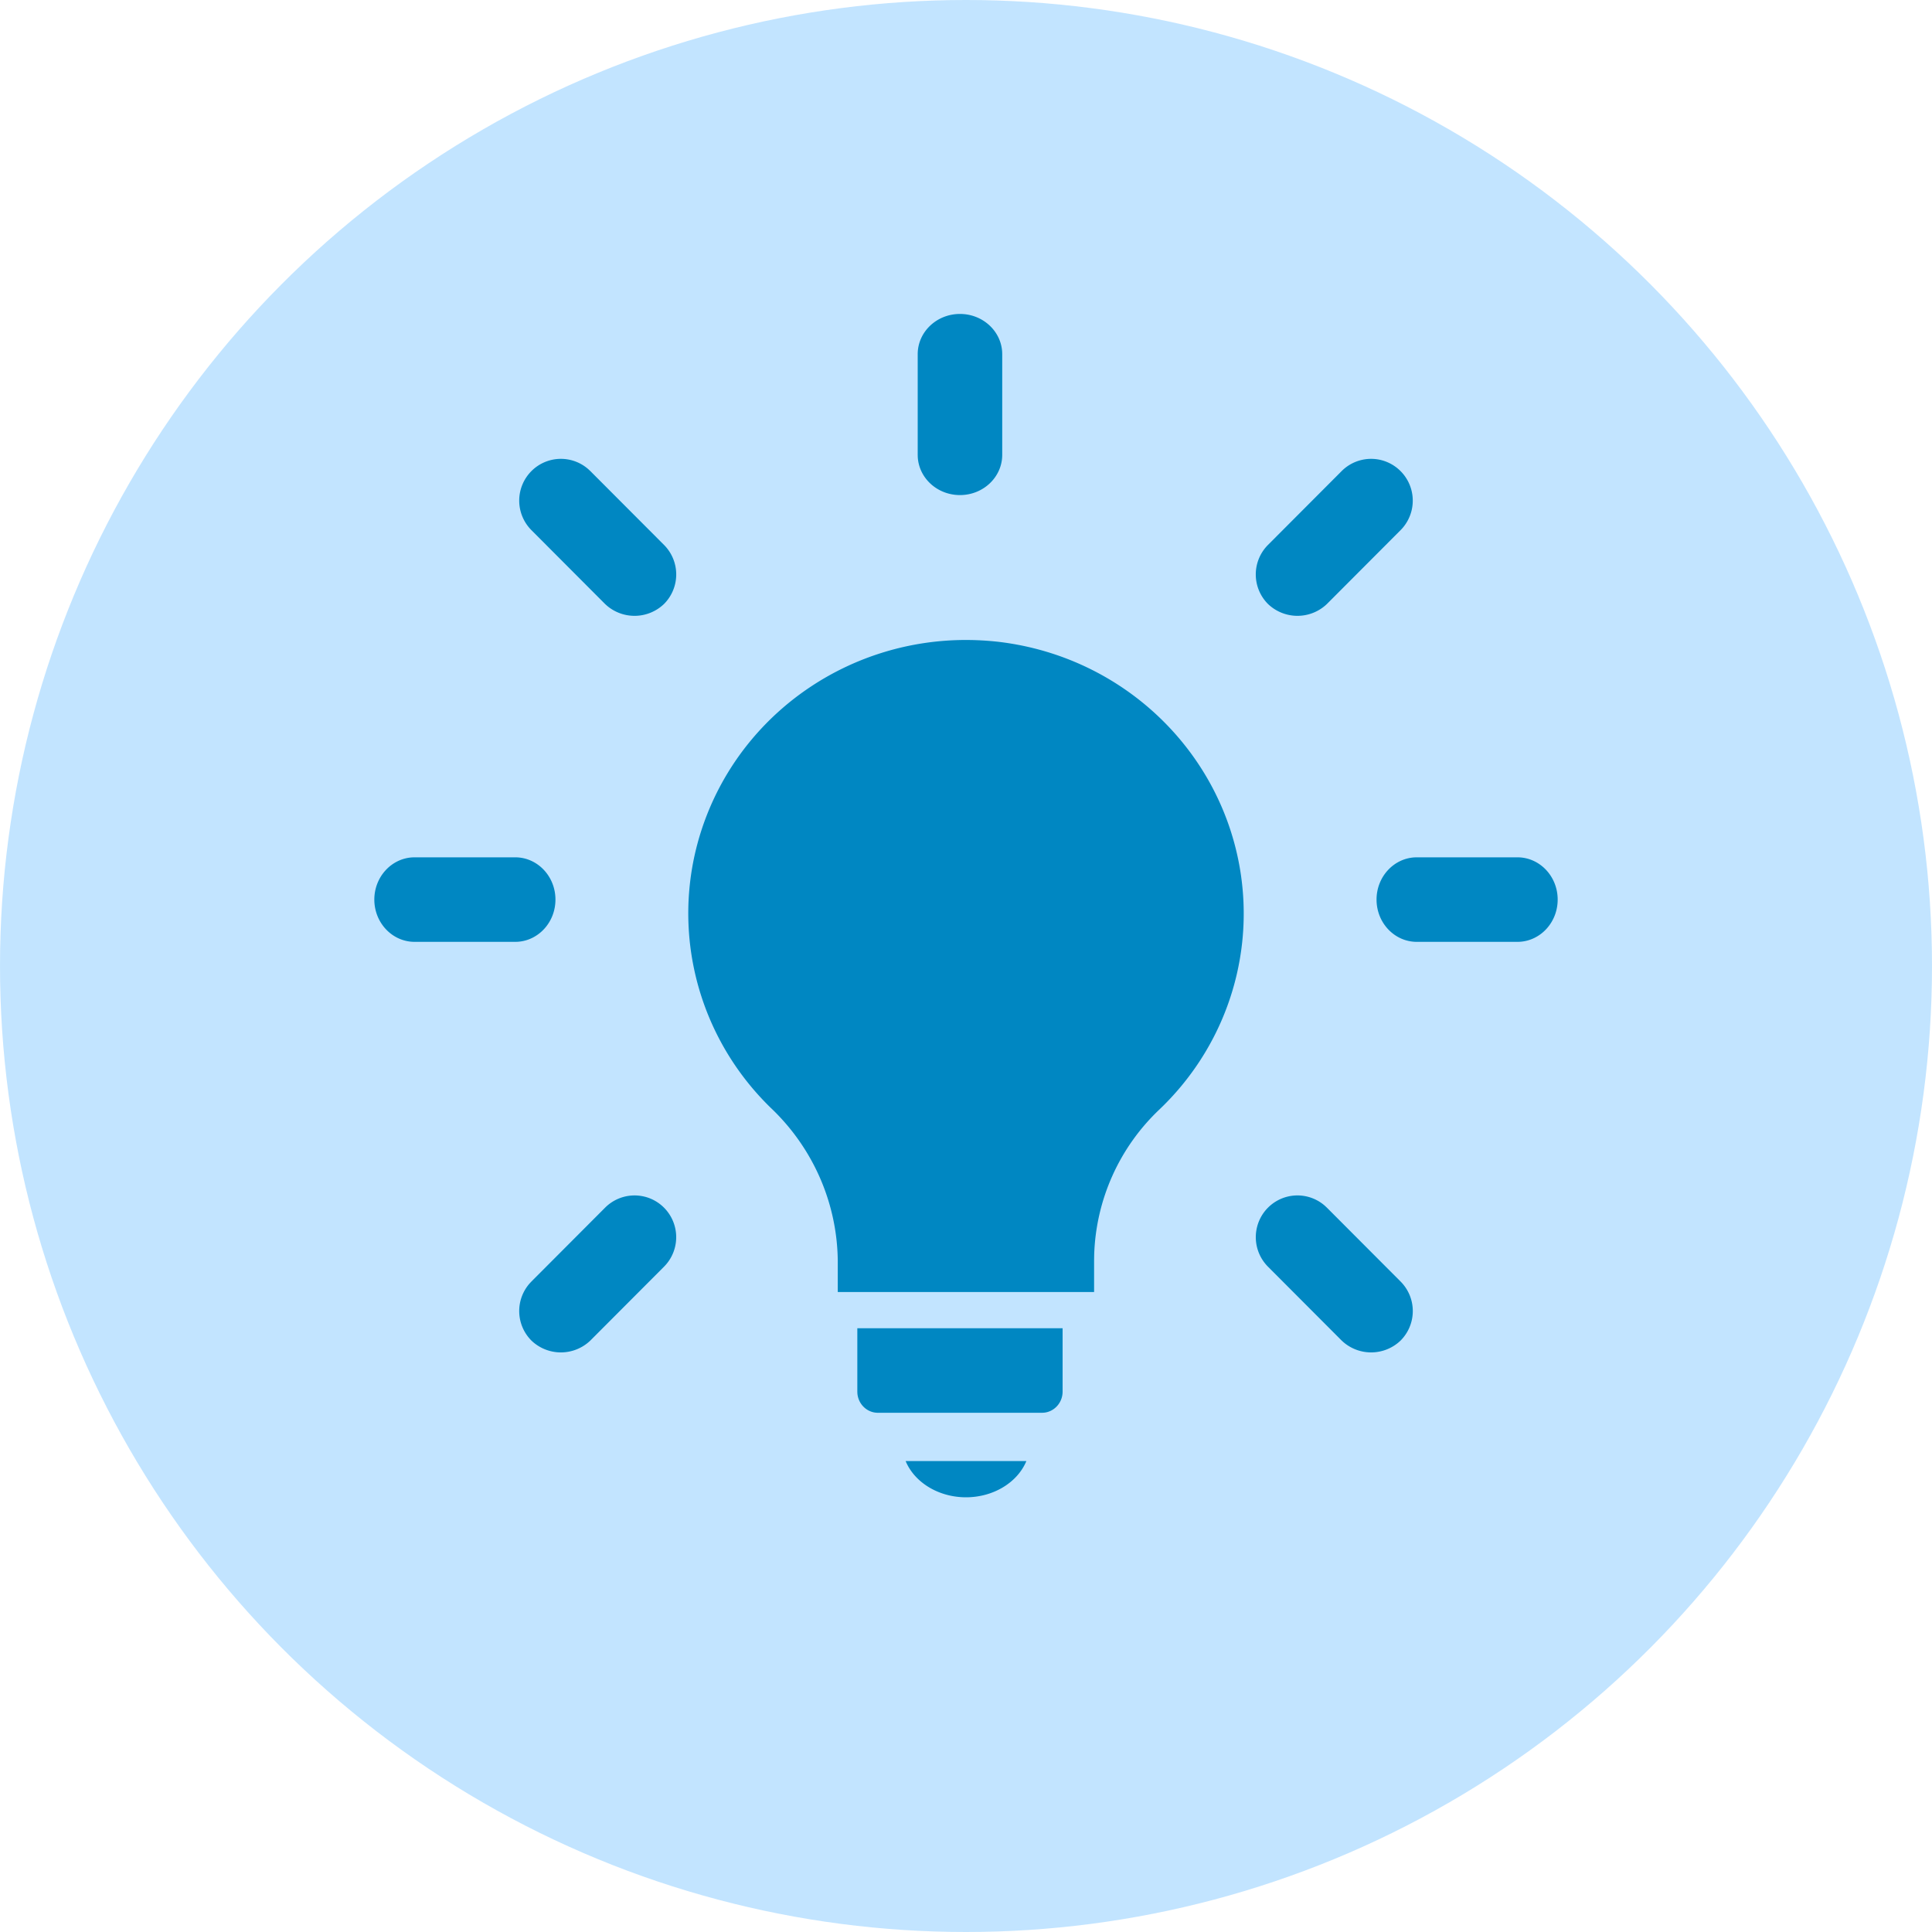 <svg xmlns="http://www.w3.org/2000/svg" width="160" height="160" viewBox="0 0 160 160">
    <g fill="none" fill-rule="evenodd">
        <circle cx="80" cy="80" r="80" fill="#86CBFF" fill-opacity=".5"/>
        <path fill="#0087C2" fill-rule="nonzero" d="M85 121c-.752 1.797-2.754 2.998-5 3-2.166-.002-4.105-1.12-4.915-2.81L75 121h10zm3-11v5.25c-.001.915-.684 1.666-1.553 1.743L86.3 117H72.7c-.889-.001-1.618-.704-1.694-1.6l-.006-.15V110h17zM53.441 99.117a3.454 3.454 0 0 1 2.442 2.449c.3 1.124.014 2.32-.75 3.184l-.148.158-6.097 6.112a3.524 3.524 0 0 1-4.878 0 3.461 3.461 0 0 1-.144-4.736l.144-.154 6.097-6.112a3.443 3.443 0 0 1 3.334-.9zm56.294.752l.158.149 6.097 6.112a3.461 3.461 0 0 1 0 4.89 3.524 3.524 0 0 1-4.723.14l-.155-.14-6.097-6.112a3.464 3.464 0 0 1-.898-3.343 3.453 3.453 0 0 1 2.442-2.448 3.443 3.443 0 0 1 3.176.752zM79.962 53c.913 0 1.825.051 2.732.153 10.41 1.23 18.649 9.215 20.089 19.409l.048.37c.87 7.03-1.661 14.056-6.838 18.974a17.317 17.317 0 0 0-5.378 12.037l-.007.427V107H69.38v-2.616c-.058-4.79-2.07-9.357-5.584-12.67-6.607-6.458-8.608-16.202-5.068-24.681C62.268 58.554 70.652 53.014 79.962 53zM42.667 71C44.507 71 46 72.567 46 74.5c0 1.869-1.395 3.395-3.15 3.495l-.183.005h-8.334c-1.84-.002-3.331-1.568-3.333-3.5.002-1.868 1.395-3.393 3.15-3.495l.183-.005h8.334zm74.666 0h8.334c1.84 0 3.333 1.567 3.333 3.5 0 1.869-1.395 3.395-3.15 3.495l-.183.005h-8.334c-1.84 0-3.333-1.567-3.333-3.5 0-1.869 1.395-3.395 3.15-3.495l.183-.005h8.334zM46.45 38c.845 0 1.658.31 2.286.869l.154.144 6.1 6.114a3.463 3.463 0 0 1 0 4.893 3.526 3.526 0 0 1-4.726.14l-.155-.14-6.098-6.115a3.462 3.462 0 0 1 0-4.892A3.445 3.445 0 0 1 46.45 38zm64.66 1.013a3.444 3.444 0 0 1 3.333-.895 3.464 3.464 0 0 1 1.547 5.787l-6.1 6.115a3.526 3.526 0 0 1-4.88 0 3.463 3.463 0 0 1 0-4.893zM79.5 26c1.869 0 3.395 1.395 3.495 3.15l.005.183v8.334C83 39.507 81.433 41 79.5 41c-1.869 0-3.395-1.395-3.495-3.15L76 37.667v-8.334C76 27.493 77.567 26 79.5 26z"/>
    </g>
</svg>

